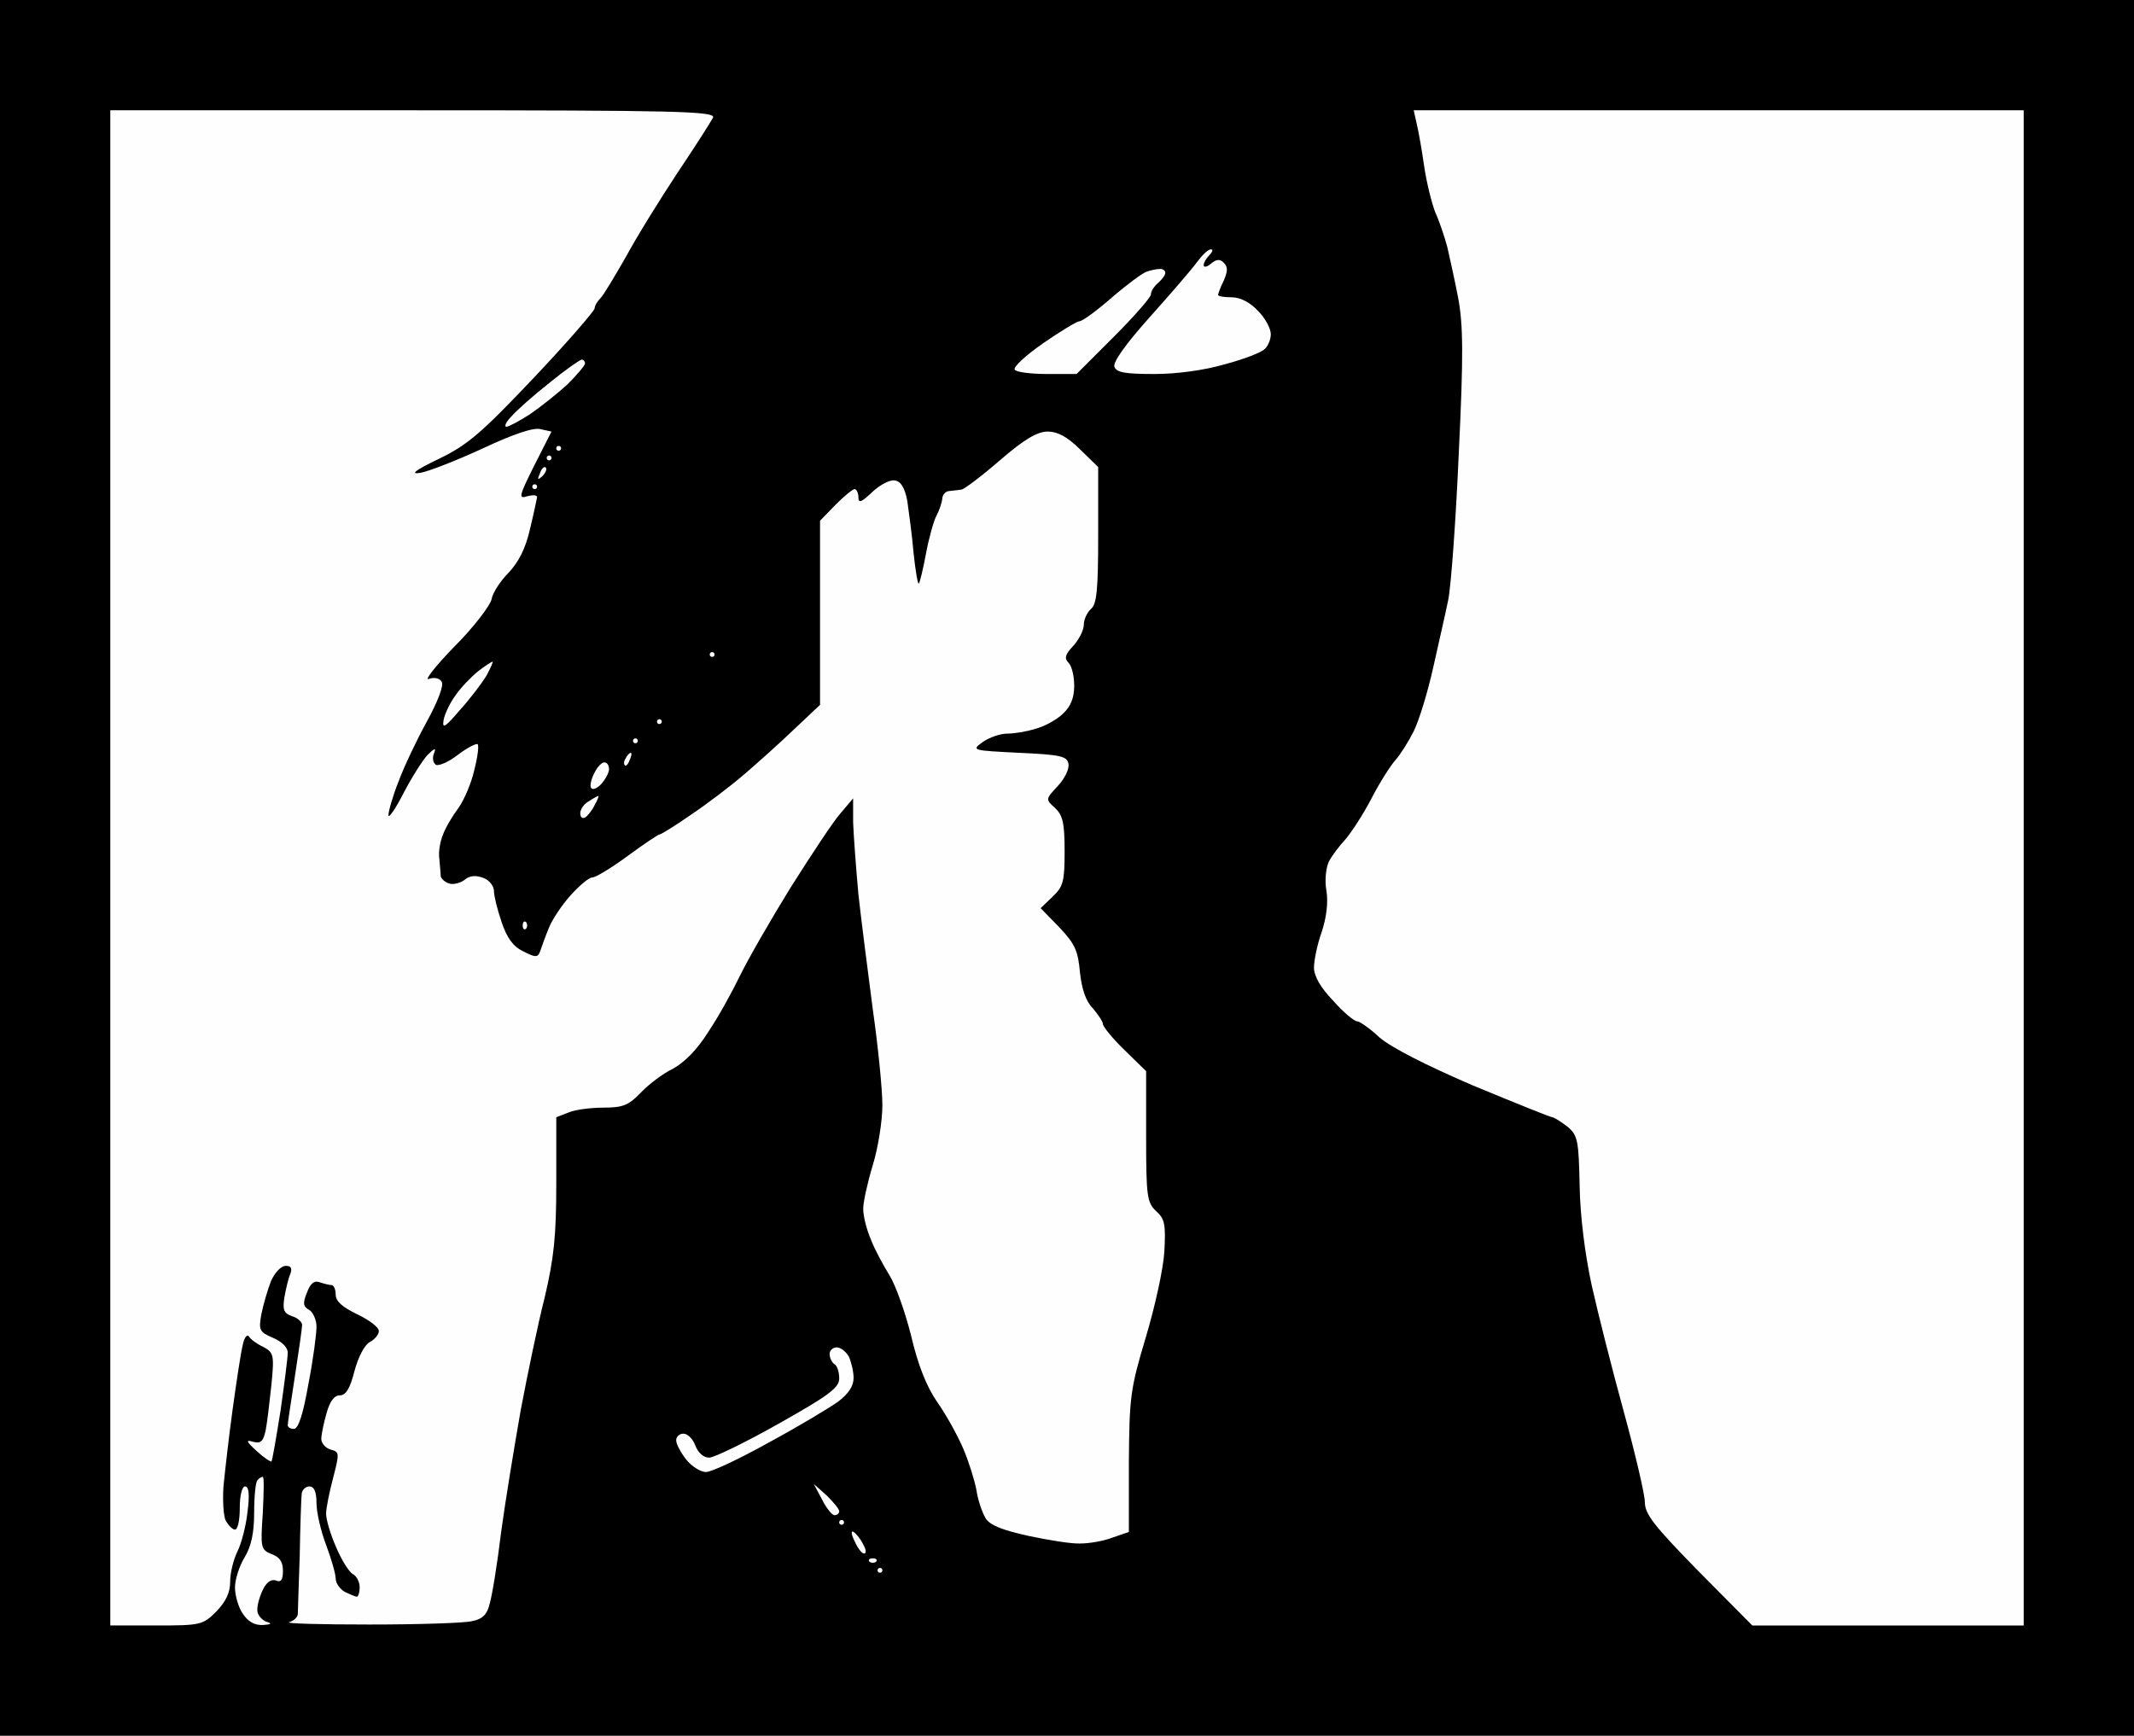 <?xml version="1.0" standalone="no"?>
<!DOCTYPE svg PUBLIC "-//W3C//DTD SVG 20010904//EN"
 "http://www.w3.org/TR/2001/REC-SVG-20010904/DTD/svg10.dtd">
<svg version="1.0" xmlns="http://www.w3.org/2000/svg"
 width="100%" height="100%" viewBox="0 0 445 362"
 preserveAspectRatio="xMidYMid meet">
<rect width="445" height="362" fill="#000000" stroke="none"/><g transform="translate(0,362) scale(0.1,-0.1)"
fill="#fefefe" stroke="none">
<path d="M861 3390 l-631 0 0 -1580 0 -1580 96 0 c92 0 97 1 125 29 20 21 29
39 29 63 0 18 7 46 15 62 8 16 18 53 21 82 5 37 3 54 -5 54 -6 0 -11 -18 -11
-45 0 -25 -4 -45 -10 -45 -5 0 -13 8 -19 18 -5 9 -7 42 -5 72 3 30 11 102 19
160 8 58 17 118 21 134 3 16 9 24 13 19 3 -6 17 -16 30 -22 22 -12 23 -17 17
-79 -4 -37 -9 -80 -12 -95 -5 -23 -10 -28 -26 -24 -16 5 -15 1 7 -19 15 -14
29 -23 31 -22 2 2 10 50 19 106 8 56 15 110 15 121 0 11 -12 23 -31 31 -28 12
-30 16 -24 49 4 20 13 51 20 69 8 18 21 32 31 32 11 0 14 -5 9 -18 -4 -9 -9
-31 -12 -48 -4 -26 -1 -33 16 -39 11 -3 21 -12 21 -18 0 -7 -7 -55 -15 -107
-8 -52 -15 -98 -15 -102 0 -5 6 -8 13 -8 9 0 19 30 30 93 10 51 17 105 17 120
0 14 -7 30 -15 35 -13 7 -14 14 -5 36 7 19 15 26 26 22 9 -3 20 -6 25 -6 5 0
9 -9 9 -20 0 -14 14 -26 45 -41 25 -12 45 -27 45 -35 0 -7 -9 -18 -19 -23 -11
-6 -24 -31 -32 -61 -9 -36 -18 -50 -30 -50 -12 0 -21 -12 -28 -37 -6 -21 -11
-45 -11 -54 0 -9 9 -19 19 -22 19 -5 19 -7 6 -58 -8 -30 -15 -64 -15 -76 0
-12 9 -43 21 -70 11 -26 27 -52 35 -56 8 -4 14 -17 14 -27 0 -11 -3 -20 -6
-20 -3 0 -14 5 -25 10 -10 6 -19 18 -19 28 0 9 -9 41 -20 70 -11 29 -20 68
-20 87 0 24 -5 35 -15 35 -8 0 -16 -8 -16 -17 -1 -10 -3 -67 -4 -128 -2 -60
-4 -115 -4 -122 -1 -6 -9 -14 -18 -16 -10 -3 65 -5 167 -5 102 0 198 3 214 7
22 4 32 14 37 36 5 16 16 83 24 150 9 66 28 181 41 255 14 74 36 180 50 235
19 81 24 126 24 238 l0 137 26 10 c14 6 47 10 73 10 40 0 52 5 77 31 16 17 46
40 67 50 24 13 51 40 74 77 21 31 50 84 66 117 16 33 63 115 105 183 43 68 89
138 104 155 l27 32 0 -50 c1 -27 6 -95 11 -150 6 -55 20 -163 30 -240 11 -77
20 -167 20 -200 0 -33 -9 -89 -20 -125 -11 -36 -20 -77 -20 -91 0 -15 7 -43
16 -64 8 -21 26 -54 39 -75 13 -21 33 -78 45 -126 14 -60 32 -106 55 -139 19
-27 43 -71 54 -97 11 -26 23 -64 27 -85 3 -21 12 -47 19 -59 9 -15 35 -25 89
-37 42 -9 91 -17 109 -16 18 0 48 5 66 12 l35 12 0 145 c1 136 3 153 35 260
19 63 37 144 39 180 3 56 1 68 -17 84 -19 18 -21 30 -21 155 l0 137 -45 44
c-25 24 -45 49 -45 54 0 5 -10 20 -21 33 -15 15 -23 40 -27 75 -4 45 -10 59
-43 94 l-39 40 25 24 c22 21 25 31 25 95 0 59 -4 75 -20 90 -20 18 -20 18 6
46 14 15 24 35 22 46 -3 16 -16 19 -103 23 -99 5 -100 5 -75 23 13 9 36 17 50
17 14 0 40 4 59 10 19 5 45 19 58 32 16 15 23 33 23 58 0 20 -5 41 -12 48 -9
9 -7 17 10 35 12 13 22 33 22 44 0 11 7 26 15 33 12 10 15 40 15 154 l0 142
-38 37 c-26 26 -47 37 -67 37 -22 0 -49 -16 -100 -60 -38 -33 -74 -60 -80 -61
-5 -1 -17 -2 -25 -3 -8 0 -15 -8 -15 -16 -1 -8 -6 -24 -12 -35 -6 -11 -16 -47
-22 -79 -6 -33 -13 -61 -15 -63 -2 -3 -7 26 -11 64 -3 37 -10 86 -13 108 -5
27 -13 41 -26 43 -10 2 -31 -9 -47 -24 -23 -22 -29 -24 -29 -11 0 9 -4 17 -8
17 -4 0 -22 -15 -40 -33 l-32 -33 0 -192 0 -192 -52 -49 c-29 -28 -76 -70
-105 -95 -29 -25 -79 -63 -112 -85 -33 -23 -62 -41 -65 -41 -3 0 -33 -20 -67
-45 -34 -25 -67 -45 -74 -45 -7 0 -27 -17 -45 -37 -18 -20 -38 -50 -45 -67 -7
-17 -15 -39 -18 -48 -5 -15 -9 -16 -36 -2 -21 10 -34 28 -45 61 -9 26 -16 55
-16 65 0 10 -10 23 -22 27 -15 6 -28 5 -38 -3 -8 -7 -23 -11 -32 -9 -10 3 -18
10 -19 16 0 7 -2 23 -3 37 -2 14 2 36 8 50 5 14 20 39 32 55 12 17 27 52 33
79 7 27 10 51 7 54 -3 2 -21 -7 -41 -22 -19 -15 -40 -24 -46 -21 -6 4 -8 14
-4 24 5 12 1 11 -14 -4 -10 -11 -33 -47 -50 -80 -17 -33 -31 -53 -31 -45 0 8
9 40 21 70 11 30 38 87 59 125 23 42 36 76 31 83 -4 8 -16 10 -27 6 -10 -4 14
27 54 68 40 40 74 85 77 98 2 13 18 38 35 55 21 22 36 51 45 91 8 32 14 63 15
67 0 5 -9 5 -21 2 -18 -6 -17 0 15 64 l36 71 -23 5 c-14 4 -56 -10 -120 -40
-54 -25 -113 -48 -130 -51 -23 -4 -12 5 38 29 60 29 88 53 198 169 70 74 127
140 127 145 0 5 5 14 12 21 7 7 30 46 53 86 22 41 71 120 108 176 37 55 70
107 74 115 4 13 -77 15 -626 15z"/>
<path d="M3584 3390 l-636 0 6 -27 c4 -16 11 -56 16 -91 5 -34 16 -77 23 -95
8 -17 19 -50 25 -72 5 -22 16 -71 23 -108 10 -55 11 -117 1 -321 -6 -139 -16
-277 -22 -307 -6 -30 -21 -94 -32 -144 -11 -49 -29 -108 -40 -130 -11 -22 -28
-49 -38 -60 -10 -11 -33 -47 -50 -80 -17 -33 -42 -71 -54 -85 -13 -14 -29 -35
-35 -47 -6 -13 -9 -39 -5 -61 4 -24 0 -56 -10 -86 -9 -25 -16 -59 -16 -74 0
-18 14 -42 40 -69 21 -24 44 -43 50 -43 5 0 27 -15 47 -34 25 -21 95 -57 195
-100 87 -36 161 -66 165 -66 5 -1 19 -10 32 -20 21 -18 23 -28 25 -123 1 -63
11 -142 25 -207 13 -58 43 -177 67 -264 24 -88 44 -173 44 -189 0 -25 20 -50
112 -144 l112 -113 283 0 283 0 0 1580 0 1580 -636 0z"/>
<path d="M2525 3100 c-6 0 -19 -13 -30 -28 -10 -14 -55 -66 -98 -114 -50 -56
-77 -94 -73 -103 4 -12 23 -15 83 -15 48 0 105 8 146 20 38 10 75 24 83 31 8
6 14 21 14 32 0 12 -12 34 -27 49 -17 18 -37 28 -55 28 -15 0 -28 2 -28 5 0 2
5 16 12 30 8 19 9 28 0 37 -8 8 -15 8 -27 -2 -8 -7 -15 -8 -15 -3 0 5 5 14 12
21 7 7 8 12 3 12z"/>
<path d="M2418 3059 c-7 0 -20 -3 -28 -6 -8 -3 -41 -27 -72 -54 -31 -27 -61
-49 -67 -49 -5 0 -40 -21 -76 -46 -36 -25 -63 -50 -59 -55 3 -5 33 -9 67 -9
l62 0 78 78 c42 42 77 82 77 88 0 7 7 17 15 24 8 7 15 16 15 21 0 5 -6 9 -12
8z"/>
<path d="M1213 2870 c-5 -1 -35 -22 -68 -49 -33 -26 -69 -58 -79 -70 -11 -11
-15 -21 -10 -21 5 0 27 12 49 26 22 15 57 43 78 62 20 20 37 40 37 44 0 4 -3
8 -7 8z"/>
<path d="M1165 2690 c-3 0 -5 -2 -5 -5 0 -3 2 -5 5 -5 3 0 5 2 5 5 0 3 -2 5
-5 5z"/>
<path d="M1145 2670 c-3 0 -5 -2 -5 -5 0 -3 2 -5 5 -5 3 0 5 2 5 5 0 3 -2 5
-5 5z"/>
<path d="M1138 2645 c-3 3 -9 -2 -12 -12 -6 -14 -5 -15 5 -6 7 7 10 15 7 18z"/>
<path d="M1115 2610 c-3 0 -5 -2 -5 -5 0 -3 2 -5 5 -5 3 0 5 2 5 5 0 3 -2 5
-5 5z"/>
<path d="M1485 2260 c-3 0 -5 -2 -5 -5 0 -3 2 -5 5 -5 3 0 5 2 5 5 0 3 -2 5
-5 5z"/>
<path d="M1027 2240 c-2 0 -16 -9 -30 -20 -15 -12 -36 -34 -47 -50 -12 -16
-23 -40 -25 -52 -3 -19 3 -15 33 20 21 23 46 56 56 72 9 17 15 30 13 30z"/>
<path d="M1375 2120 c-3 0 -5 -2 -5 -5 0 -3 2 -5 5 -5 3 0 5 2 5 5 0 3 -2 5
-5 5z"/>
<path d="M1325 2080 c-3 0 -5 -2 -5 -5 0 -3 2 -5 5 -5 3 0 5 2 5 5 0 3 -2 5
-5 5z"/>
<path d="M1315 2050 c-2 0 -7 -5 -10 -11 -4 -6 -5 -12 -2 -15 2 -3 7 2 10 11
4 8 5 15 2 15z"/>
<path d="M1260 2030 c-5 0 -14 -9 -20 -21 -6 -11 -10 -25 -8 -31 2 -6 11 -4
21 6 9 10 17 24 17 32 0 8 -4 14 -10 14z"/>
<path d="M1248 1960 c-2 0 -11 -5 -20 -11 -10 -5 -18 -17 -18 -25 0 -8 4 -12
10 -9 5 3 15 15 20 26 6 10 9 19 8 19z"/>
<path d="M1097 1697 c-4 3 -7 0 -7 -7 0 -7 3 -10 7 -7 3 4 3 10 0 14z"/>
<path d="M1745 810 c-8 0 -15 -6 -15 -14 0 -8 5 -18 10 -21 6 -3 10 -17 10
-30 0 -19 -21 -35 -126 -94 -69 -39 -135 -71 -145 -71 -12 0 -23 10 -29 25 -5
14 -16 25 -25 25 -8 0 -15 -6 -15 -14 0 -7 9 -25 21 -40 11 -14 30 -26 41 -26
12 0 71 28 132 62 61 33 126 72 144 85 21 16 32 32 32 49 0 14 -5 34 -10 45
-6 10 -17 19 -25 19z"/>
<path d="M548 540 c-3 0 -8 -3 -11 -7 -4 -3 -7 -34 -7 -67 0 -43 -6 -71 -20
-94 -11 -18 -20 -46 -20 -63 0 -16 7 -41 16 -54 11 -17 25 -25 43 -24 15 1 19
3 9 6 -9 2 -19 12 -21 21 -2 9 3 29 10 44 8 18 18 25 28 22 11 -5 15 1 15 20
0 19 -7 29 -24 35 -22 9 -23 13 -18 85 2 42 3 76 0 76z"/>
<path d="M1724 501 l-27 24 17 -32 c9 -18 21 -33 26 -33 6 0 10 4 10 8 0 5
-12 19 -26 33z"/>
<path d="M1755 450 c-3 0 -5 -2 -5 -5 0 -3 2 -5 5 -5 3 0 5 2 5 5 0 3 -2 5 -5
5z"/>
<path d="M1780 425 c-6 4 -5 -5 2 -19 6 -14 15 -26 20 -26 5 0 4 9 -2 19 -5
11 -15 23 -20 26z"/>
<path d="M1820 370 c-7 0 -10 -3 -7 -7 4 -3 10 -3 14 0 3 4 0 7 -7 7z"/>
<path d="M1835 350 c-3 0 -5 -2 -5 -5 0 -3 2 -5 5 -5 3 0 5 2 5 5 0 3 -2 5 -5
5z"/>
</g>
</svg>
